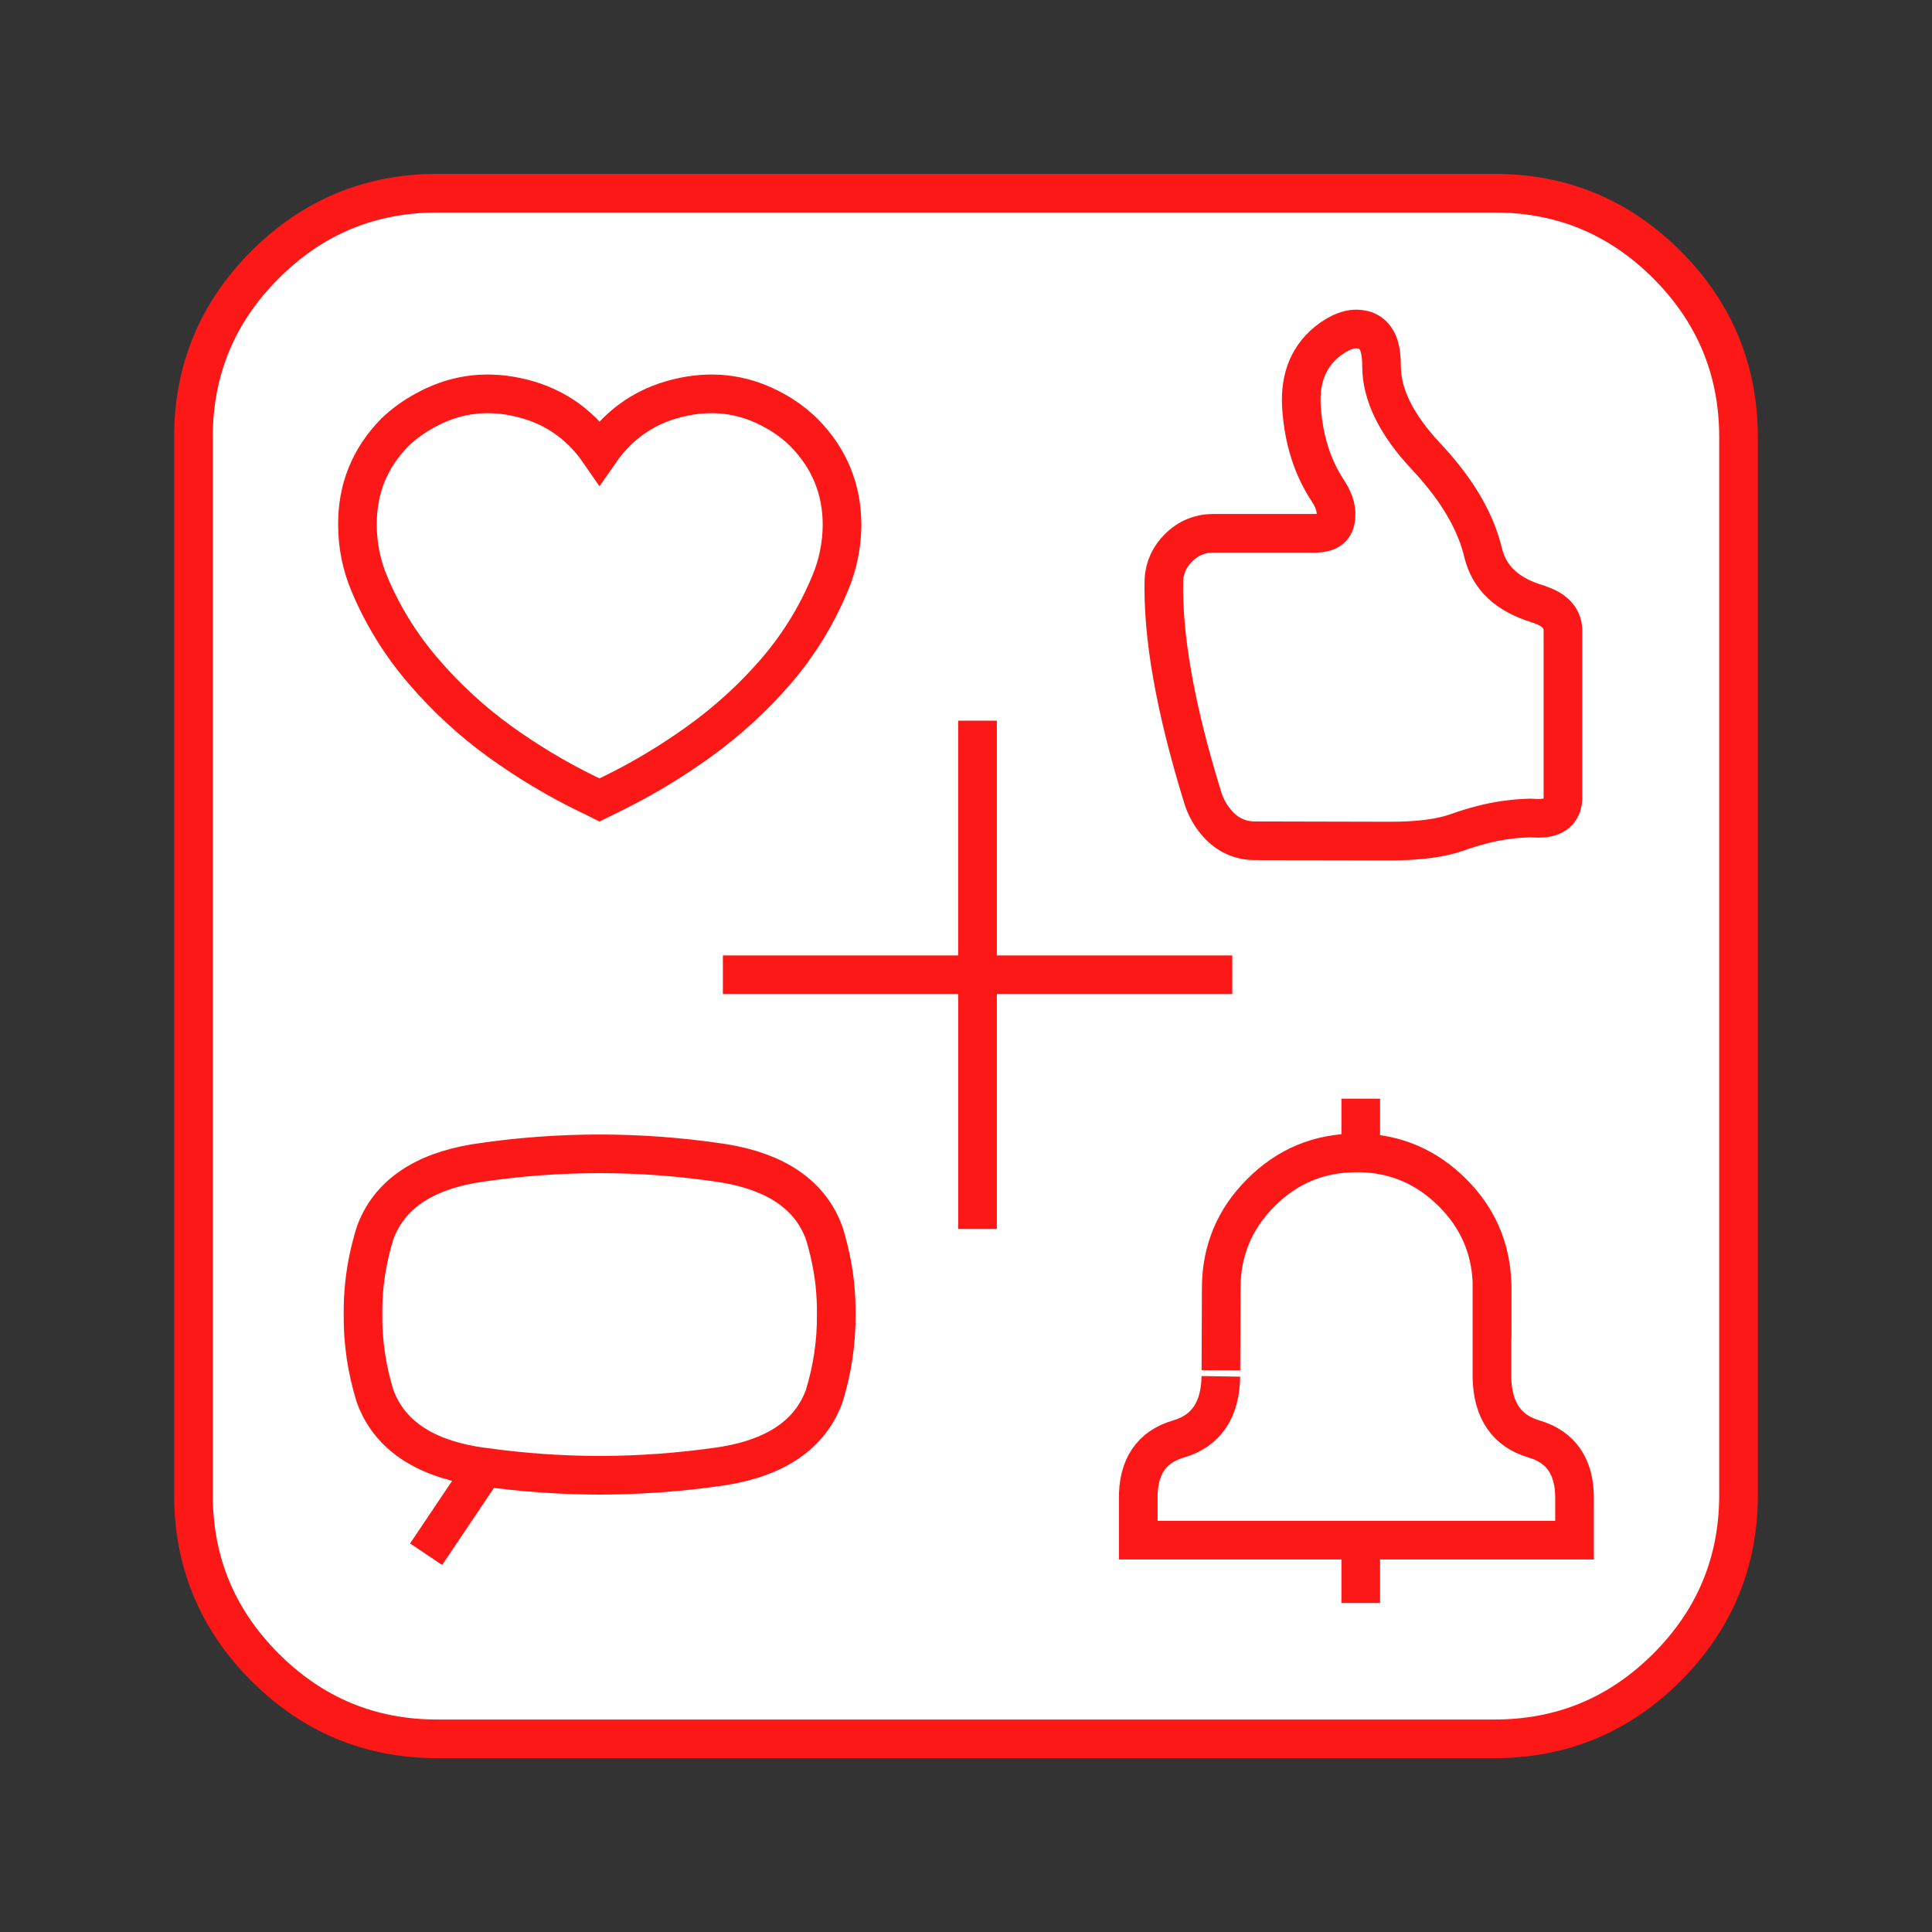 <?xml version="1.0" encoding="utf-8"?>
<!-- Generator: Adobe Illustrator 16.0.0, SVG Export Plug-In . SVG Version: 6.00 Build 0)  -->
<!DOCTYPE svg PUBLIC "-//W3C//DTD SVG 1.1//EN" "http://www.w3.org/Graphics/SVG/1.1/DTD/svg11.dtd">
<svg version="1.1" id="Calque_1" xmlns="http://www.w3.org/2000/svg" xmlns:xlink="http://www.w3.org/1999/xlink" x="0px" y="0px"
	 width="50px" height="50px" viewBox="0 0 50 50" enable-background="new 0 0 50 50" xml:space="preserve">
<rect x="0" y="0" width="50" height="50" fill="#333333" stroke="none"/>
<path fill-rule="evenodd" clip-rule="evenodd" fill="#FFFFFF" stroke="#FD1818" stroke-miterlimit="10" d="M6.858,6.853
	C8.095,5.615,9.584,4.998,11.326,5h27.347c1.743-0.002,3.232,0.615,4.469,1.853c1.234,1.236,1.852,2.726,1.851,4.465v27.365
	c0.001,1.74-0.617,3.229-1.851,4.465c-1.237,1.237-2.727,1.854-4.469,1.853H11.326c-1.741,0.002-3.23-0.615-4.468-1.853
	c-1.235-1.236-1.852-2.725-1.851-4.465V11.317C5.006,9.578,5.623,8.089,6.858,6.853z"/>
<g>
	<g>
		<path fill-rule="evenodd" clip-rule="evenodd" fill="#FFFFFF" stroke="#FD1818" stroke-miterlimit="10" d="M35.043,8.516
			c-0.156,0.013-0.32,0.075-0.492,0.181l-0.114,0.074c-0.552,0.402-0.803,0.986-0.756,1.753c0.053,0.84,0.28,1.562,0.68,2.171
			l0.008,0.01c0.006,0.006,0.01,0.018,0.016,0.028c0.16,0.248,0.221,0.488,0.181,0.717c-0.035,0.224-0.197,0.339-0.483,0.351h-2.669
			c-0.356,0-0.662,0.123-0.915,0.377c-0.229,0.228-0.355,0.499-0.377,0.815c-0.038,1.465,0.292,3.327,0.983,5.577
			c0.087,0.317,0.242,0.587,0.462,0.81c0.253,0.252,0.557,0.379,0.914,0.379l3.477,0.008c0.748,0.001,1.336-0.074,1.762-0.229
			c0.426-0.151,0.825-0.254,1.202-0.31c0.173-0.025,0.344-0.043,0.514-0.051l0.166-0.008c0.053,0.001,0.106,0.004,0.159,0.008h0.098
			c0.371-0.009,0.568-0.177,0.59-0.5c0-0.041,0-0.084,0-0.127c0-1.397,0-2.8,0-4.196c0-0.02,0-0.041,0-0.059
			c-0.014-0.312-0.228-0.532-0.637-0.658l-0.014-0.008c-0.784-0.233-1.255-0.672-1.413-1.317c-0.04-0.169-0.094-0.342-0.158-0.511
			c-0.253-0.659-0.689-1.315-1.308-1.976c-0.78-0.828-1.168-1.614-1.165-2.359c0-0.195-0.02-0.365-0.06-0.505
			C35.594,8.646,35.376,8.498,35.043,8.516z M17.695,10.268c0.834-0.171,1.62-0.05,2.357,0.365c0.276,0.151,0.524,0.337,0.75,0.557
			c0.66,0.665,0.991,1.468,0.99,2.405c-0.005,0.519-0.108,1.022-0.31,1.502c-0.349,0.841-0.82,1.603-1.415,2.293
			c-0.585,0.674-1.243,1.275-1.973,1.8c-0.711,0.512-1.463,0.966-2.251,1.351c-0.109,0.054-0.215,0.104-0.326,0.16
			c-0.11-0.056-0.221-0.106-0.332-0.16c-0.789-0.385-1.541-0.839-2.252-1.351c-0.724-0.524-1.377-1.126-1.958-1.8
			c-0.597-0.69-1.07-1.452-1.421-2.293c-0.2-0.479-0.301-0.983-0.303-1.502c-0.009-0.938,0.315-1.74,0.967-2.405
			c0.23-0.22,0.485-0.405,0.763-0.557c0.74-0.415,1.524-0.536,2.36-0.365c0.917,0.186,1.642,0.664,2.175,1.437
			C16.051,10.932,16.778,10.453,17.695,10.268z M20.394,30.715c-0.425-0.29-0.968-0.492-1.634-0.604l-0.136-0.021
			c-1.04-0.154-2.077-0.229-3.107-0.229c-1.031,0.001-2.066,0.075-3.106,0.229l-0.136,0.021c-0.666,0.112-1.209,0.314-1.633,0.604
			c-0.444,0.304-0.757,0.703-0.937,1.202c-0.133,0.435-0.225,0.868-0.272,1.306c-0.029,0.266-0.041,0.53-0.038,0.795
			c-0.008,0.706,0.095,1.409,0.31,2.108c0.18,0.497,0.493,0.898,0.937,1.202c0.424,0.291,0.967,0.493,1.633,0.605l0.136,0.021
			c0.043,0.007,0.087,0.013,0.129,0.017c0.998,0.138,1.991,0.208,2.978,0.209c1.03-0.001,2.067-0.077,3.107-0.226l0.136-0.021
			c0.666-0.112,1.209-0.314,1.634-0.605c0.445-0.304,0.757-0.705,0.937-1.202c0.214-0.699,0.316-1.402,0.31-2.108
			c0.004-0.265-0.011-0.529-0.037-0.795c-0.049-0.438-0.14-0.871-0.273-1.306C21.151,31.418,20.839,31.019,20.394,30.715z
			 M31.891,25.227h-6.593v6.578 M31.596,35.62c-0.014,0.868-0.377,1.407-1.088,1.618c-0.713,0.206-1.064,0.729-1.05,1.563v1.058
			h5.759h5.532v-1.058c0.009-0.833-0.342-1.356-1.057-1.563c-0.7-0.208-1.059-0.735-1.081-1.58v-0.938v-1.557
			c-0.039-0.888-0.379-1.657-1.021-2.297c-0.661-0.66-1.452-1.005-2.373-1.029c-0.036,0-0.071,0-0.106,0
			c-0.968,0-1.793,0.341-2.479,1.029c-0.686,0.683-1.027,1.51-1.027,2.478l-0.008,2.117 M12.54,37.972l-1.512,2.251 M18.708,25.227
			h6.59v-6.577 M35.216,29.838v-1.405 M38.611,34.721c0.005-0.076,0.006-0.15,0.006-0.227v-1.149c0-0.06-0.001-0.122-0.006-0.181
			 M35.216,41.485v-1.627"/>
	</g>
</g>
</svg>
